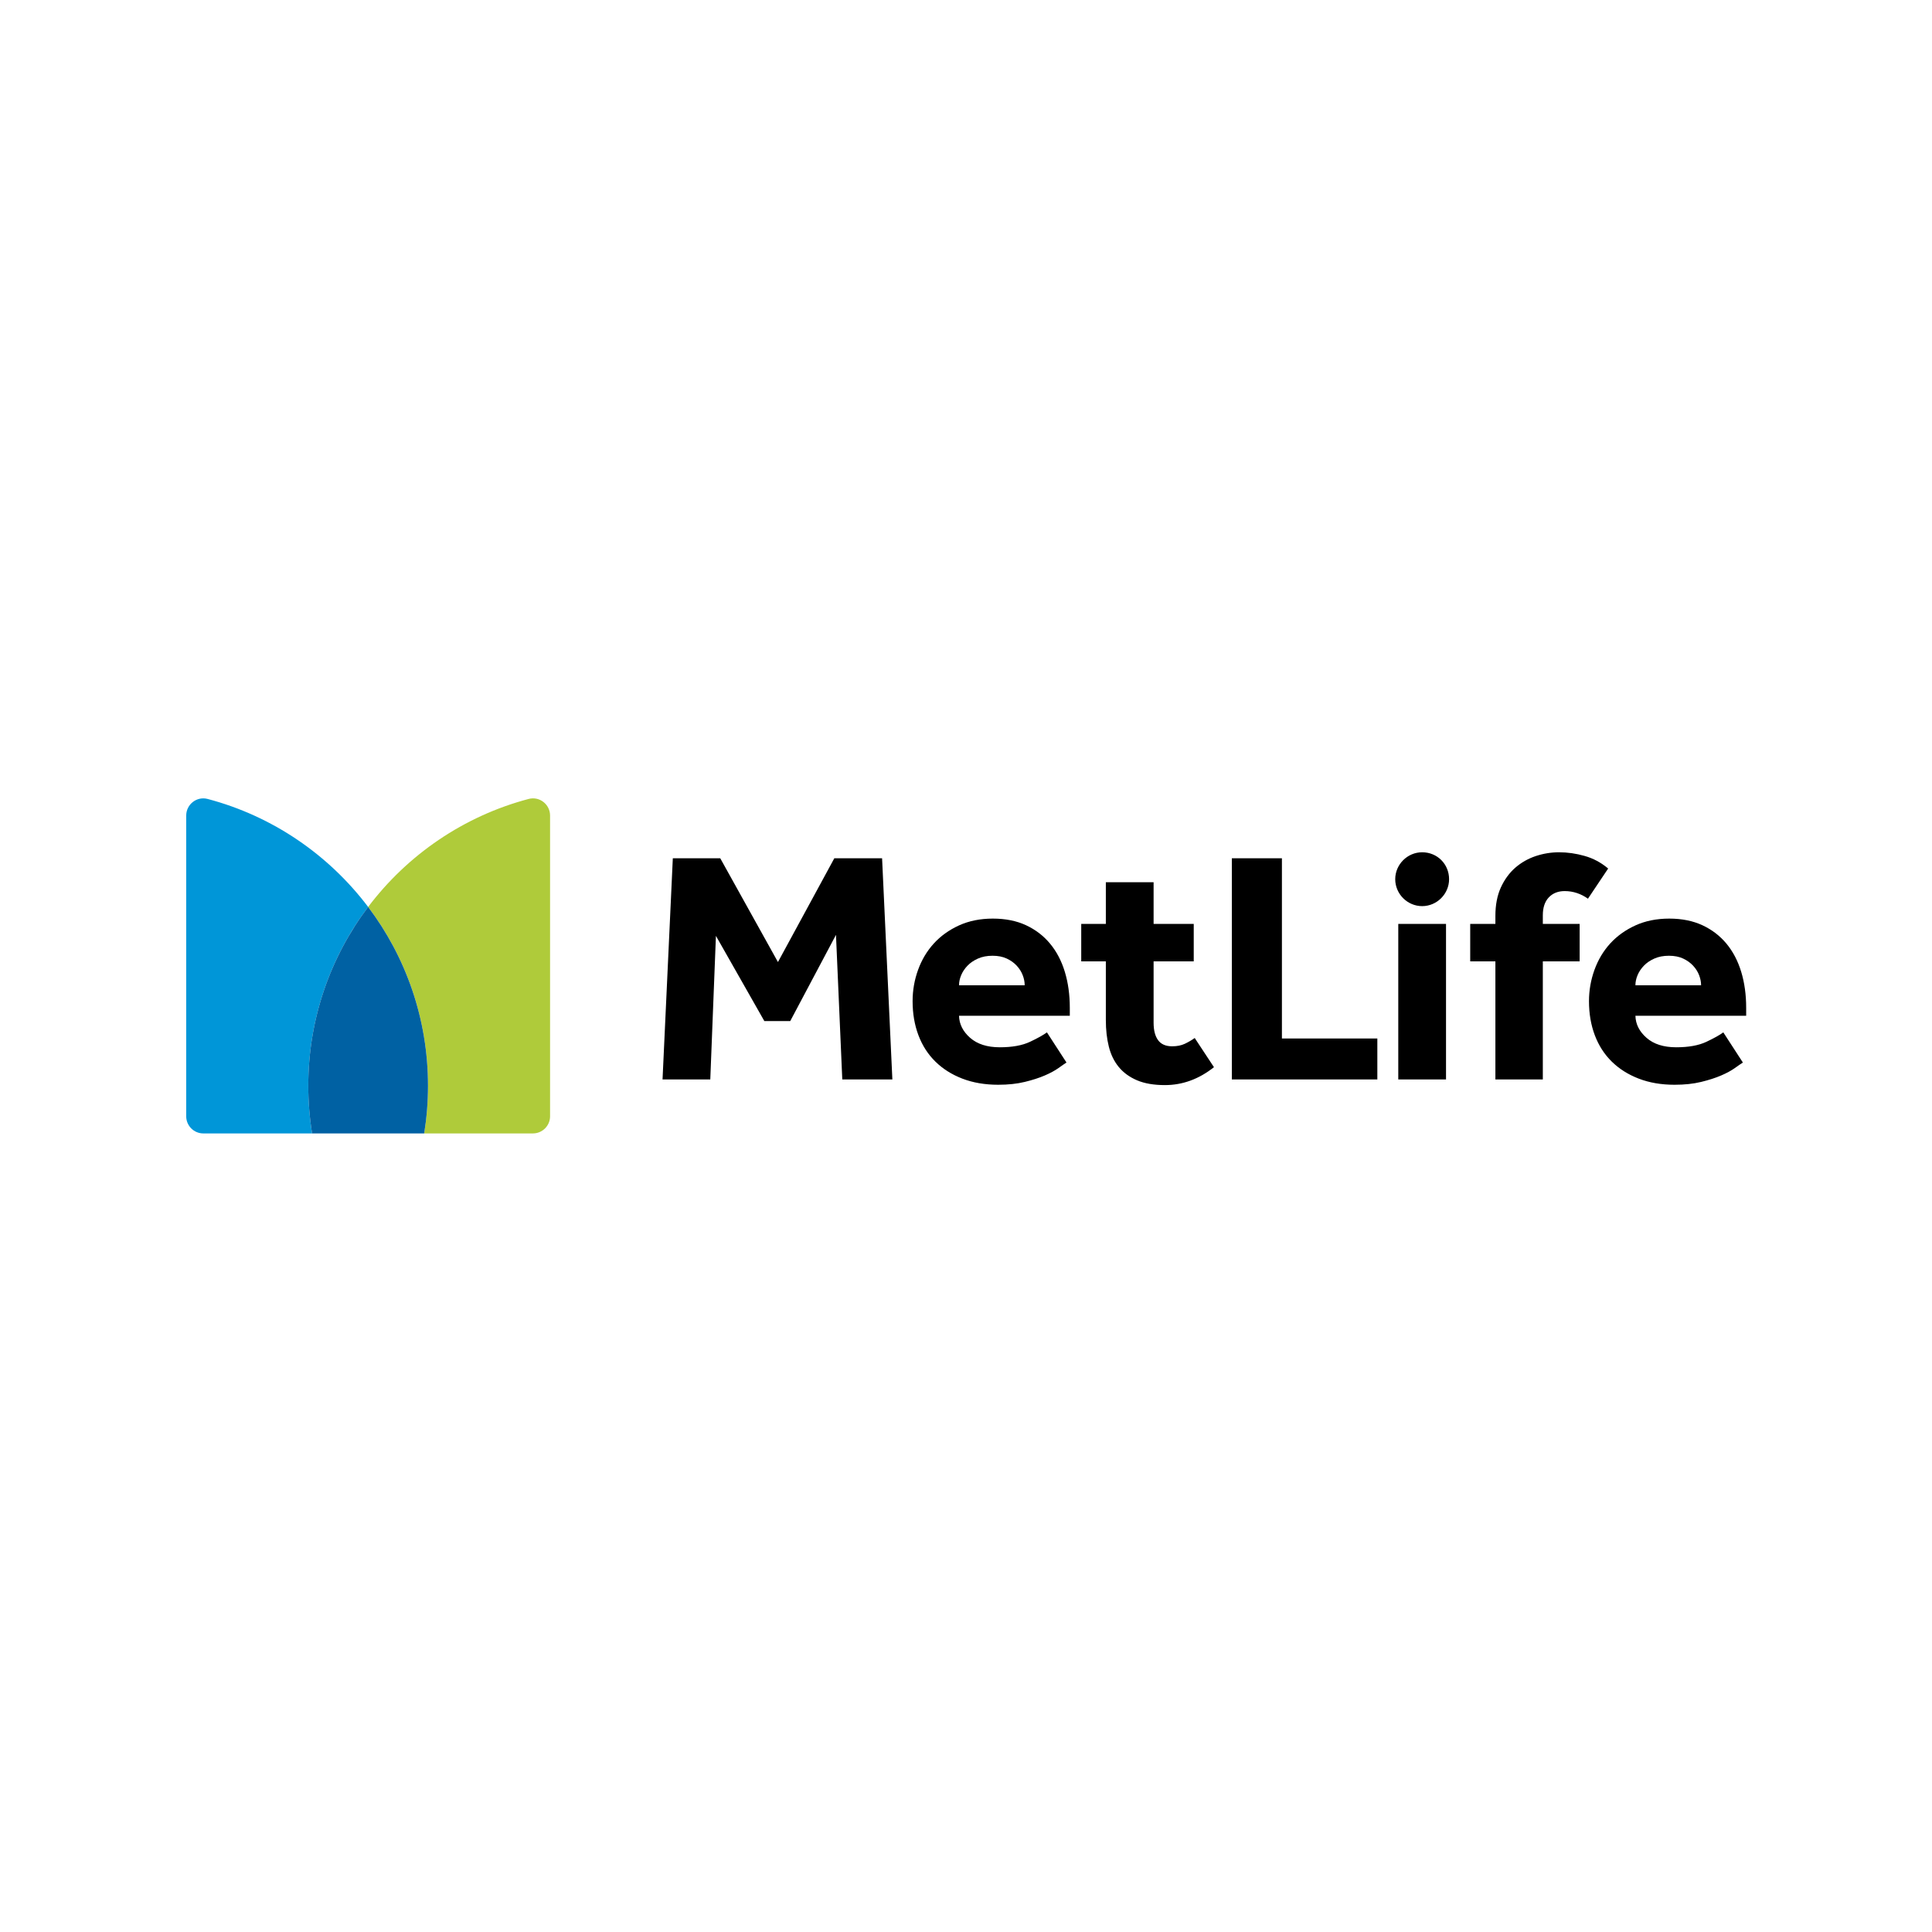 <svg xmlns:dc="http://purl.org/dc/elements/1.1/" xmlns:cc="http://creativecommons.org/ns#" xmlns:rdf="http://www.w3.org/1999/02/22-rdf-syntax-ns#" xmlns:svg="http://www.w3.org/2000/svg" xmlns="http://www.w3.org/2000/svg" xmlns:sodipodi="http://sodipodi.sourceforge.net/DTD/sodipodi-0.dtd" xmlns:inkscape="http://www.inkscape.org/namespaces/inkscape" width="700" height="700" viewBox="0 0 185.208 185.208" id="svg4575" inkscape:version="0.92.0 r15299" sodipodi:docname="metlife-logo.svg" inkscape:export-filename="C:\Users\suitedoalex\sites\metlife-logo-0.png" inkscape:export-xdpi="561.73712" inkscape:export-ydpi="561.73712"><defs id="defs4569"><clipPath clipPathUnits="userSpaceOnUse" id="clipPath40"><path d="M 42.378,36.611 H 163.173 V 62.556 H 42.378 Z" id="path38" inkscape:connector-curvature="0"></path></clipPath></defs><g inkscape:label="Camada 1" inkscape:groupmode="layer" id="layer1" transform="translate(0,-111.792)"><g transform="matrix(1.238,0,0,-1.238,-34.613,265.771)" id="g34" inkscape:export-filename="C:\Users\suitedoalex\sites\metlife-logo-2.png" inkscape:export-xdpi="118.91283" inkscape:export-ydpi="118.91283"><g id="g36" clip-path="url(#clipPath40)"><g id="g42" transform="translate(154.596,48.084)"><path d="m 0,0 c 0,0.257 0.055,0.517 0.167,0.783 0.111,0.266 0.274,0.51 0.488,0.732 0.213,0.223 0.483,0.407 0.809,0.552 0.325,0.146 0.702,0.218 1.13,0.218 0.427,0 0.796,-0.072 1.103,-0.218 C 4.006,1.922 4.262,1.738 4.468,1.515 4.674,1.293 4.828,1.049 4.931,0.783 5.033,0.517 5.085,0.257 5.085,0 Z M 6.805,-3.647 C 6.53,-3.852 6.094,-4.096 5.496,-4.378 4.896,-4.661 4.117,-4.802 3.159,-4.802 2.183,-4.802 1.417,-4.558 0.861,-4.07 0.304,-3.582 0.017,-3.014 0,-2.363 h 8.576 v 0.617 c 0,1.01 -0.127,1.939 -0.384,2.786 C 7.935,1.888 7.553,2.615 7.049,3.223 6.544,3.83 5.924,4.305 5.187,4.648 4.451,4.99 3.595,5.162 2.619,5.162 1.644,5.162 0.771,4.986 0,4.635 -0.77,4.284 -1.421,3.817 -1.952,3.236 -2.483,2.653 -2.889,1.973 -3.171,1.194 c -0.282,-0.78 -0.425,-1.588 -0.425,-2.427 0,-0.959 0.15,-1.836 0.45,-2.632 0.3,-0.796 0.736,-1.476 1.31,-2.041 0.574,-0.565 1.271,-1.006 2.093,-1.323 0.821,-0.316 1.745,-0.475 2.773,-0.475 0.771,0 1.455,0.073 2.055,0.219 0.598,0.145 1.116,0.312 1.553,0.5 0.437,0.188 0.792,0.381 1.065,0.578 0.275,0.196 0.481,0.338 0.618,0.424 z m -40.93,-0.437 c -0.24,-0.171 -0.496,-0.32 -0.77,-0.449 -0.274,-0.128 -0.599,-0.193 -0.976,-0.193 -0.497,0 -0.861,0.159 -1.092,0.476 -0.231,0.317 -0.346,0.766 -0.346,1.349 v 4.75 h 3.108 v 2.902 h -3.108 v 3.227 h -3.698 V 4.751 h -1.906 V 1.849 h 1.906 v -4.546 c 0,-0.753 0.077,-1.438 0.231,-2.054 0.154,-0.616 0.411,-1.143 0.77,-1.579 0.36,-0.437 0.831,-0.78 1.413,-1.028 0.582,-0.248 1.301,-0.372 2.157,-0.372 1.369,0 2.637,0.463 3.8,1.387 z M -2.111,9.04 c -0.547,0.462 -1.155,0.787 -1.823,0.975 -0.667,0.189 -1.327,0.283 -1.977,0.283 -0.617,0 -1.221,-0.099 -1.811,-0.295 C -8.312,9.805 -8.839,9.506 -9.302,9.104 -9.763,8.701 -10.135,8.192 -10.418,7.576 -10.701,6.96 -10.843,6.223 -10.843,5.367 V 4.751 h -1.95 V 1.849 h 1.95 v -9.142 h 3.673 v 9.142 h 2.851 V 4.751 H -7.17 v 0.668 c 0,0.599 0.154,1.061 0.463,1.386 0.308,0.325 0.719,0.488 1.232,0.488 0.326,0 0.642,-0.051 0.951,-0.154 0.307,-0.103 0.59,-0.248 0.848,-0.436 z M -18.363,-7.293 h 3.697 V 4.751 h -1.849 -1.848 z m -12.888,0 h 11.267 v 3.171 h -7.389 V 9.835 h -3.878 z M -52.376,0 c 0,0.257 0.056,0.517 0.167,0.783 0.112,0.266 0.274,0.51 0.489,0.732 0.213,0.223 0.483,0.407 0.809,0.552 0.325,0.146 0.701,0.218 1.129,0.218 0.428,0 0.796,-0.072 1.104,-0.218 0.309,-0.145 0.565,-0.329 0.771,-0.552 0.205,-0.222 0.359,-0.466 0.462,-0.732 0.103,-0.266 0.154,-0.526 0.154,-0.783 z m 6.806,-3.647 c -0.275,-0.205 -0.711,-0.449 -1.31,-0.731 -0.599,-0.283 -1.378,-0.424 -2.337,-0.424 -0.976,0 -1.742,0.244 -2.298,0.732 -0.556,0.488 -0.843,1.056 -0.861,1.707 h 8.578 v 0.617 c 0,1.01 -0.128,1.939 -0.385,2.786 -0.257,0.848 -0.639,1.575 -1.144,2.183 -0.504,0.607 -1.125,1.082 -1.861,1.425 -0.736,0.342 -1.592,0.514 -2.568,0.514 -0.975,0 -1.849,-0.176 -2.62,-0.527 -0.77,-0.351 -1.421,-0.818 -1.951,-1.399 -0.531,-0.583 -0.938,-1.263 -1.22,-2.042 -0.283,-0.78 -0.424,-1.588 -0.424,-2.427 0,-0.959 0.15,-1.836 0.45,-2.632 0.299,-0.796 0.736,-1.476 1.31,-2.041 0.573,-0.565 1.271,-1.006 2.092,-1.323 0.822,-0.316 1.747,-0.475 2.774,-0.475 0.77,0 1.455,0.073 2.054,0.219 0.6,0.145 1.118,0.312 1.554,0.5 0.437,0.188 0.791,0.381 1.066,0.578 0.273,0.196 0.479,0.338 0.616,0.424 z m -29.764,-3.646 h 3.697 l 0.437,11.119 3.75,-6.6 h 2.003 l 3.543,6.677 0.488,-11.196 h 3.878 l -0.796,17.128 h -3.698 l -4.366,-8.037 -4.468,8.037 h -3.672 z m 58.82,13.421 c -1.142,0 -2.085,0.943 -2.085,2.085 0,1.142 0.943,2.085 2.085,2.085 1.171,0 2.085,-0.914 2.085,-2.085 0,-1.142 -0.943,-2.085 -2.085,-2.085" style="fill:#000000;fill-opacity:1;fill-rule:nonzero;stroke:none" id="path44" inkscape:connector-curvature="0"></path></g><g id="g46" transform="translate(56.465,54.149)"><path d="m 0,0 c 2.909,-3.851 4.635,-8.649 4.635,-13.851 0,-1.255 -0.102,-2.486 -0.295,-3.686 h 8.421 c 0.733,0 1.327,0.595 1.327,1.329 V 7.076 c 0,0.867 -0.818,1.509 -1.655,1.288 C 7.404,7.036 3.051,4.04 0,0" style="fill:#afcb3a;fill-opacity:1;fill-rule:nonzero;stroke:none" id="path48" inkscape:connector-curvature="0"></path></g><g id="g50" transform="translate(52.126,36.611)"><path d="m 0,0 c -0.193,1.201 -0.295,2.432 -0.295,3.687 0,5.202 1.726,10 4.635,13.85 -3.051,4.04 -7.404,7.037 -12.433,8.364 -0.837,0.221 -1.655,-0.42 -1.655,-1.288 V 1.329 C -9.748,0.595 -9.154,0 -8.421,0 Z" style="fill:#0096d8;fill-opacity:1;fill-rule:nonzero;stroke:none" id="path52" inkscape:connector-curvature="0"></path></g><g id="g54" transform="translate(56.465,54.149)"><path d="m 0,0 c -2.908,-3.851 -4.635,-8.649 -4.635,-13.851 0,-1.255 0.102,-2.486 0.295,-3.686 h 8.68 c 0.193,1.2 0.295,2.431 0.295,3.686 0,5.202 -1.726,10 -4.635,13.851" style="fill:#0061a3;fill-opacity:1;fill-rule:nonzero;stroke:none" id="path56" inkscape:connector-curvature="0"></path></g></g></g></g></svg>